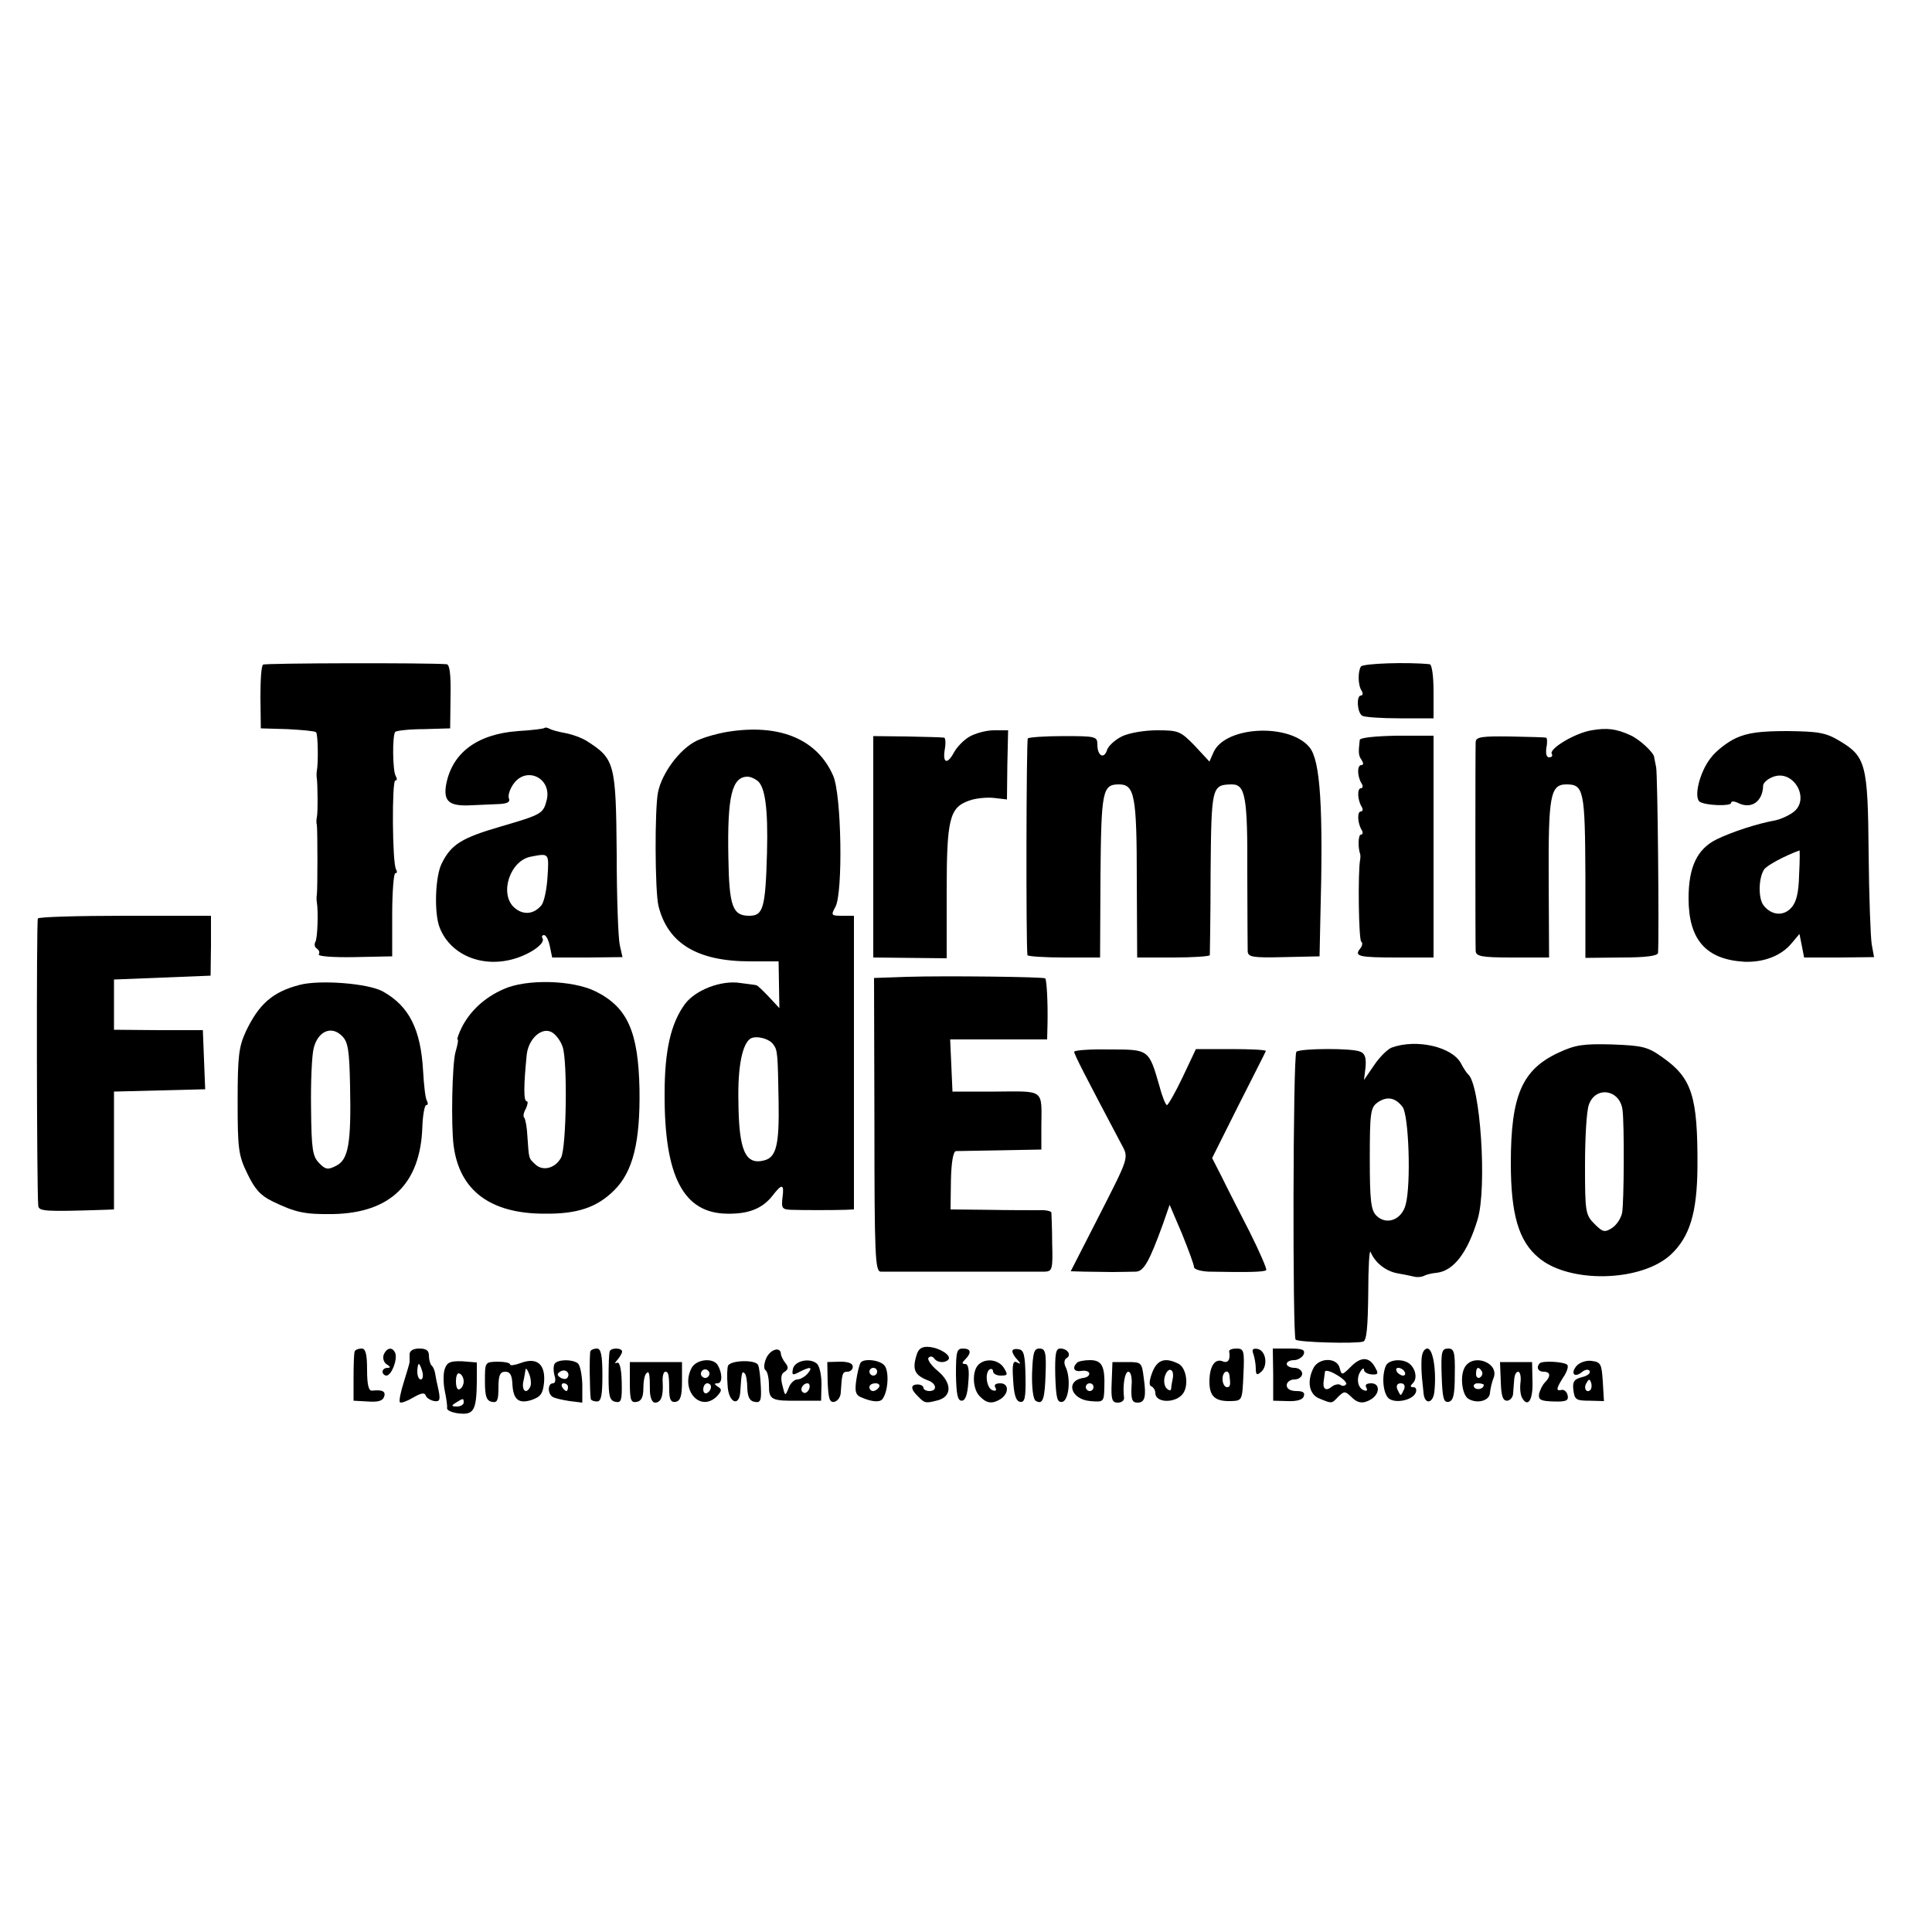 <?xml version="1.0" standalone="no"?>
<!DOCTYPE svg PUBLIC "-//W3C//DTD SVG 20010904//EN"
 "http://www.w3.org/TR/2001/REC-SVG-20010904/DTD/svg10.dtd">
<svg version="1.0" xmlns="http://www.w3.org/2000/svg"
 width="500pt" height="500pt" viewBox="0 0 500 500"
 preserveAspectRatio="xMidYMid meet">
<g transform="translate(0,500) scale(0.1,-0.1)"
fill="#000000" stroke="none">
<path d="M681 3280 c-5 -3 -7 -41 -7 -85 l1 -80 69 -2 c38 -2 71 -5 74 -8 5
-5 6 -80 2 -100 -1 -5 -1 -14 0 -20 2 -14 3 -88 0 -100 -1 -5 -2 -14 0 -20 2
-14 2 -168 0 -180 -1 -5 -1 -14 0 -20 4 -23 2 -94 -4 -103 -3 -6 -2 -13 4 -17
6 -4 8 -10 5 -15 -3 -5 38 -8 92 -7 l98 2 0 108 c0 59 4 107 8 107 5 0 5 5 2
10 -10 16 -11 230 -2 230 5 0 5 5 1 12 -8 13 -9 106 -1 114 3 3 36 7 74 7 l68
2 1 83 c1 55 -2 82 -10 83 -50 4 -470 3 -475 -1z"/>
<path d="M3522 3275 c-8 -13 -8 -48 2 -63 4 -6 3 -12 -2 -12 -12 0 -10 -43 3
-52 5 -4 49 -7 97 -7 l88 0 0 69 c0 39 -4 70 -10 71 -58 6 -173 2 -178 -6z"/>
<path d="M1409 3116 c-2 -2 -33 -6 -69 -8 -107 -8 -172 -58 -186 -142 -6 -41
10 -53 66 -50 19 1 50 2 69 3 24 1 32 5 28 15 -3 8 3 26 14 40 34 43 97 11 84
-44 -9 -36 -13 -38 -119 -69 -100 -29 -128 -46 -152 -94 -18 -33 -21 -131 -6
-168 28 -71 111 -105 194 -80 43 13 80 40 72 53 -3 4 -1 8 4 8 5 0 12 -13 15
-29 l6 -29 91 0 91 1 -7 31 c-4 17 -8 123 -8 236 -2 235 -5 246 -77 292 -14 9
-40 18 -57 21 -17 3 -35 8 -40 11 -5 3 -11 4 -13 2z m8 -385 c-2 -33 -9 -66
-16 -74 -20 -24 -48 -26 -71 -5 -38 36 -10 121 44 131 47 9 47 10 43 -52z"/>
<path d="M1896 3108 c-33 -4 -75 -16 -95 -26 -43 -22 -88 -83 -98 -132 -9 -44
-8 -256 1 -294 24 -98 101 -144 238 -144 l73 0 1 -60 1 -61 -27 29 c-16 17
-30 30 -32 30 -1 1 -20 3 -42 6 -49 8 -116 -18 -143 -54 -37 -50 -53 -121 -53
-232 -1 -215 49 -310 162 -311 55 -1 90 13 116 45 26 34 32 33 27 -4 -3 -27
-1 -30 23 -31 31 -1 106 -1 140 0 l22 1 0 380 0 380 -30 0 c-29 0 -30 1 -18
23 20 36 16 292 -6 340 -40 91 -132 132 -260 115z m62 -127 c22 -13 30 -72 27
-188 -4 -144 -10 -163 -46 -163 -43 0 -52 24 -54 151 -3 158 9 209 50 209 6 0
16 -4 23 -9z m44 -685 c10 -14 11 -22 13 -146 2 -113 -6 -145 -37 -153 -49
-13 -66 25 -67 153 -2 89 10 148 31 162 15 9 50 0 60 -16z"/>
<path d="M4119 3110 c-43 -7 -111 -48 -103 -61 3 -5 0 -9 -7 -9 -7 0 -9 10 -7
25 3 14 2 26 -1 26 -3 1 -45 2 -93 3 -72 1 -88 -1 -89 -14 -1 -21 -1 -521 0
-541 1 -14 15 -17 95 -17 l95 0 -1 202 c-1 217 4 246 46 246 45 0 48 -16 49
-239 l0 -210 93 1 c63 0 94 4 95 12 3 44 -1 465 -5 481 -2 11 -5 23 -5 26 -2
12 -37 45 -61 56 -37 17 -61 20 -101 13z"/>
<path d="M2508 3093 c-15 -9 -32 -27 -39 -40 -17 -32 -30 -29 -24 7 3 17 2 31
-2 31 -5 1 -47 2 -95 3 l-88 1 0 -286 0 -287 95 -1 95 -1 0 170 c0 190 7 220
58 238 16 6 45 9 64 7 l34 -4 1 90 2 89 -37 0 c-20 0 -49 -8 -64 -17z"/>
<path d="M2903 3094 c-18 -9 -35 -25 -38 -35 -8 -25 -25 -15 -25 14 0 21 -4
22 -87 22 -49 0 -90 -3 -93 -6 -4 -6 -5 -529 -1 -561 1 -3 43 -6 95 -6 l93 0
1 210 c2 222 5 238 48 238 40 0 46 -28 46 -245 l1 -203 93 0 c52 0 94 3 95 6
0 4 2 101 2 215 2 223 3 226 55 227 35 0 41 -32 40 -231 0 -101 1 -192 1 -201
1 -15 13 -17 94 -15 l92 2 2 95 c8 292 0 412 -28 446 -52 63 -217 55 -248 -12
l-11 -25 -38 41 c-37 38 -42 40 -98 40 -33 0 -73 -7 -91 -16z"/>
<path d="M4493 3090 c-22 -10 -52 -33 -66 -52 -29 -37 -44 -102 -28 -113 16
-10 81 -12 81 -3 0 5 8 5 18 0 34 -17 64 3 65 45 0 6 10 16 22 21 56 26 104
-59 53 -92 -13 -9 -33 -17 -43 -19 -46 -8 -113 -30 -152 -49 -51 -25 -73 -72
-73 -153 0 -107 45 -158 144 -164 50 -2 95 15 122 47 l21 25 6 -30 6 -31 91 0
90 1 -6 33 c-3 18 -7 125 -8 236 -2 231 -7 250 -76 291 -35 21 -54 24 -134 25
-69 0 -102 -4 -133 -18z m163 -355 c-1 -45 -7 -70 -20 -84 -20 -23 -52 -20
-72 6 -14 18 -13 70 1 92 5 10 53 36 92 50 1 1 1 -28 -1 -64z"/>
<path d="M3519 3085 c-4 -34 -3 -41 5 -52 5 -8 5 -13 -1 -13 -11 0 -11 -29 1
-48 4 -6 3 -12 -2 -12 -10 0 -9 -30 2 -48 4 -6 3 -12 -2 -12 -10 0 -9 -30 2
-48 4 -6 3 -12 -2 -12 -7 0 -8 -33 -2 -50 1 -3 1 -9 0 -15 -6 -30 -4 -208 3
-212 4 -3 3 -11 -3 -18 -16 -20 -4 -23 98 -23 l92 0 0 287 0 287 -95 0 c-56
-1 -95 -5 -96 -11z"/>
<path d="M98 2623 c-4 -7 -3 -704 1 -743 1 -15 16 -16 171 -11 l25 1 0 153 0
152 118 3 118 3 -3 76 -3 77 -115 0 -115 1 0 65 0 65 125 5 125 5 1 78 0 77
-222 0 c-123 0 -224 -3 -226 -7z"/>
<path d="M2348 2472 l-86 -3 1 -379 c0 -339 2 -380 16 -381 20 0 398 0 426 0
18 1 20 7 18 73 0 40 -2 76 -2 80 -1 4 -16 7 -33 6 -18 0 -77 0 -131 1 l-97 1
1 75 c1 48 6 75 13 76 6 0 58 1 116 2 l105 2 0 60 c1 97 9 91 -118 90 l-112 0
-3 68 -3 67 126 0 125 0 1 43 c1 51 -2 111 -6 115 -4 4 -258 7 -357 4z"/>
<path d="M775 2451 c-69 -18 -105 -49 -139 -121 -18 -39 -21 -64 -21 -180 0
-123 2 -140 25 -187 19 -40 34 -57 65 -72 60 -29 83 -34 157 -33 149 3 226 79
231 225 1 31 6 57 10 57 5 0 5 5 2 11 -4 5 -8 40 -10 77 -6 108 -36 168 -104
206 -37 21 -164 31 -216 17z m131 -262 c3 -147 -4 -190 -36 -206 -21 -11 -28
-10 -44 7 -17 17 -20 35 -21 142 -1 68 2 138 7 156 11 43 45 58 72 32 17 -16
20 -36 22 -131z"/>
<path d="M1303 2440 c-48 -21 -85 -55 -107 -97 -9 -18 -14 -33 -12 -33 3 0 0
-15 -5 -32 -9 -30 -12 -191 -5 -243 15 -116 95 -176 235 -176 85 -1 136 16
181 61 48 48 67 124 65 261 -3 149 -31 212 -113 253 -60 30 -180 33 -239 6z
m153 -149 c13 -36 10 -261 -4 -287 -15 -28 -48 -36 -67 -17 -17 16 -16 13 -20
71 -1 23 -5 45 -8 49 -4 3 -2 14 4 24 5 11 6 19 2 19 -8 0 -8 39 0 119 4 43
40 75 66 59 10 -6 22 -22 27 -37z"/>
<path d="M3602 2289 c-11 -4 -32 -25 -46 -46 l-26 -38 4 33 c2 23 -1 35 -13
40 -19 10 -157 9 -166 0 -9 -9 -10 -736 -2 -745 8 -7 155 -11 175 -5 9 3 12
38 13 126 0 66 3 114 6 106 11 -27 38 -49 68 -55 17 -3 37 -7 45 -9 8 -2 19
-1 25 2 5 3 20 7 33 8 44 5 80 52 106 138 25 82 7 352 -25 376 -3 3 -12 16
-18 28 -23 43 -115 64 -179 41z m28 -154 c16 -22 22 -199 8 -252 -10 -40 -50
-55 -76 -29 -14 14 -17 39 -17 147 0 118 2 132 19 145 25 18 47 14 66 -11z"/>
<path d="M4034 2276 c-95 -44 -124 -111 -124 -286 0 -132 20 -202 72 -245 79
-67 265 -63 342 8 49 46 68 108 69 226 1 184 -14 231 -91 285 -38 27 -51 30
-130 33 -74 2 -95 -1 -138 -21z m165 -148 c5 -36 4 -240 -1 -267 -3 -14 -14
-31 -26 -39 -19 -12 -24 -11 -45 10 -24 24 -25 31 -25 153 0 70 4 141 10 156
17 49 80 40 87 -13z"/>
<path d="M2780 2278 c0 -7 29 -63 121 -237 21 -39 23 -31 -62 -198 l-68 -133
35 -1 c19 0 52 -1 74 -1 22 0 49 1 60 1 20 1 34 25 70 124 l17 49 32 -75 c17
-42 31 -80 31 -86 0 -6 17 -11 38 -12 104 -2 144 -1 149 4 2 3 -17 47 -43 99
-26 51 -59 115 -72 142 l-25 49 68 136 c38 75 70 138 71 141 1 3 -39 5 -89 5
l-92 0 -34 -72 c-19 -40 -38 -73 -41 -73 -3 0 -12 21 -19 48 -28 97 -27 96
-130 96 -50 1 -91 -2 -91 -6z"/>
<path d="M2373 1496 c-13 -40 -7 -55 30 -69 21 -8 23 -27 2 -27 -8 0 -15 4
-15 8 0 5 -7 9 -15 9 -19 0 -19 -12 1 -31 17 -18 20 -18 51 -10 37 10 37 45 0
76 -17 14 -28 30 -24 34 4 5 11 4 15 -2 8 -11 27 -12 36 -3 10 10 -20 30 -48
33 -18 2 -28 -3 -33 -18z"/>
<path d="M918 1503 c-2 -5 -3 -35 -3 -68 l0 -60 36 -2 c26 -2 39 1 43 12 5 14
-4 19 -31 16 -9 -1 -13 15 -13 54 0 41 -4 55 -14 55 -8 0 -16 -3 -18 -7z"/>
<path d="M993 1494 c-3 -9 0 -20 8 -25 10 -6 10 -9 2 -9 -7 0 -13 -4 -13 -10
0 -5 5 -10 10 -10 13 0 29 41 23 58 -7 17 -22 15 -30 -4z"/>
<path d="M1060 1495 c0 -8 0 -17 0 -20 0 -3 -7 -26 -15 -52 -8 -25 -13 -49
-10 -52 3 -3 19 3 34 12 21 12 30 14 33 5 2 -6 12 -12 22 -14 14 -2 16 3 11
28 -4 17 -8 37 -9 44 -1 7 -5 17 -9 20 -4 4 -7 16 -7 26 0 13 -7 18 -25 18
-16 0 -25 -6 -25 -15z m33 -45 c3 -11 1 -20 -4 -20 -5 0 -9 9 -9 20 0 11 2 20
4 20 2 0 6 -9 9 -20z"/>
<path d="M1528 1503 c-3 -7 -2 -106 1 -124 1 -3 8 -6 16 -6 11 0 14 16 14 69
0 51 -4 68 -14 68 -8 0 -15 -3 -17 -7z"/>
<path d="M1578 1503 c-2 -5 -3 -35 -3 -68 0 -49 3 -60 18 -63 15 -3 17 4 16
52 -1 37 -6 53 -13 49 -6 -3 -5 0 2 8 6 7 12 17 12 21 0 10 -28 11 -32 1z"/>
<path d="M1983 1485 c-6 -14 -7 -27 -2 -31 5 -3 9 -20 9 -39 0 -38 6 -41 80
-40 l55 0 1 43 c0 23 -5 47 -12 53 -19 16 -58 7 -62 -14 -3 -16 -1 -17 16 -8
29 15 37 14 22 -4 -7 -8 -19 -15 -27 -15 -7 0 -18 -10 -22 -22 -9 -22 -9 -22
-16 6 -5 19 -4 31 6 36 9 6 10 12 2 22 -6 7 -11 18 -12 23 0 21 -27 14 -38
-10z m111 -80 c-4 -8 -10 -12 -15 -9 -11 6 -2 24 11 24 5 0 7 -7 4 -15z"/>
<path d="M2474 1443 c1 -51 4 -68 15 -68 9 0 15 15 17 48 3 32 0 47 -8 47 -9
0 -9 3 0 12 17 17 15 28 -6 28 -16 0 -18 -8 -18 -67z"/>
<path d="M2620 1503 c0 -5 6 -15 13 -22 10 -11 9 -12 -1 -7 -10 6 -13 -4 -10
-45 2 -38 7 -55 18 -57 12 -2 15 10 14 65 -1 55 -4 69 -17 71 -10 2 -17 0 -17
-5z"/>
<path d="M2671 1446 c-1 -38 3 -67 9 -71 19 -12 24 4 26 71 2 55 -1 64 -16 64
-14 0 -17 -10 -19 -64z"/>
<path d="M2731 1440 c2 -59 5 -70 18 -68 17 3 23 60 9 90 -5 9 -4 20 2 23 14
8 3 25 -16 25 -12 0 -14 -14 -13 -70z"/>
<path d="M3181 1503 c4 -22 -3 -32 -17 -26 -20 8 -34 -13 -34 -53 0 -38 15
-51 55 -50 30 1 30 1 33 69 3 62 1 67 -18 67 -11 0 -19 -3 -19 -7z m1 -63 c3
-25 2 -30 -7 -30 -5 0 -11 9 -11 20 -1 20 15 29 18 10z"/>
<path d="M3244 1495 c3 -9 6 -26 6 -37 0 -16 3 -18 13 -9 19 15 14 55 -8 60
-13 2 -16 -1 -11 -14z"/>
<path d="M3295 1443 l0 -68 37 -1 c23 -1 39 3 42 12 4 10 -2 14 -19 14 -16 0
-25 6 -25 15 0 8 9 15 20 15 11 0 20 7 20 15 0 8 -9 15 -20 15 -11 0 -20 5
-20 10 0 6 9 10 19 10 10 0 21 7 25 15 4 12 -3 15 -37 15 l-43 0 1 -67z"/>
<path d="M3679 1483 c-1 -16 0 -37 1 -48 1 -11 3 -29 4 -39 2 -31 24 -30 28 1
6 54 -3 113 -18 113 -8 0 -14 -11 -15 -27z"/>
<path d="M3731 1440 c2 -59 5 -70 18 -68 12 3 16 17 16 71 1 58 -2 67 -17 67
-17 0 -19 -8 -17 -70z"/>
<path d="M3497 1464 c-24 -24 -25 -24 -30 -4 -7 27 -52 27 -67 1 -19 -36 -12
-71 16 -81 32 -13 30 -13 48 6 15 14 17 14 32 0 17 -18 32 -20 53 -7 23 15 22
41 0 41 -13 0 -17 -4 -13 -11 4 -7 1 -10 -6 -7 -16 5 -21 31 -9 49 5 8 9 9 9
4 0 -6 9 -11 20 -12 16 -1 18 2 10 16 -15 30 -37 31 -63 5z m-13 -46 c-3 -5
-10 -6 -15 -2 -5 3 -16 1 -24 -6 -14 -11 -23 -4 -19 18 1 6 2 16 3 22 0 5 14
2 30 -8 16 -9 27 -20 25 -24z"/>
<path d="M1151 1457 c-4 -11 -4 -37 0 -56 4 -19 7 -40 6 -45 -1 -6 13 -12 31
-14 38 -4 45 8 46 81 l0 51 -37 3 c-31 1 -40 -2 -46 -20z m49 -32 c0 -8 -4
-17 -10 -20 -6 -4 -10 5 -10 20 0 15 4 24 10 20 6 -3 10 -12 10 -20z m0 -55
c0 -5 -8 -10 -17 -10 -15 0 -16 2 -3 10 19 12 20 12 20 0z"/>
<path d="M1255 1425 c0 -39 4 -50 18 -53 14 -3 17 4 17 37 0 32 4 41 18 41 12
0 17 -9 18 -31 2 -41 16 -53 50 -42 23 8 29 16 32 45 4 47 -18 66 -59 51 -16
-6 -29 -8 -29 -4 0 4 -15 7 -33 7 -32 -1 -32 -1 -32 -51z m118 -12 c-9 -22
-23 -14 -19 10 3 12 5 27 6 32 1 6 5 1 9 -10 5 -11 6 -26 4 -32z"/>
<path d="M1435 1470 c-3 -6 -3 -19 0 -30 4 -11 2 -20 -4 -20 -14 0 -14 -27 -1
-35 6 -4 26 -8 44 -11 l33 -4 0 48 c-1 26 -6 50 -12 54 -15 11 -53 10 -60 -2z
m32 -37 c-3 -3 -11 -2 -17 2 -9 6 -9 10 1 16 14 8 27 -7 16 -18z m3 -23 c0 -5
-2 -10 -4 -10 -3 0 -8 5 -11 10 -3 6 -1 10 4 10 6 0 11 -4 11 -10z"/>
<path d="M1630 1422 c0 -46 3 -53 18 -50 12 2 17 13 17 35 0 17 3 35 8 39 7 8
9 -1 9 -48 1 -16 6 -28 13 -28 16 0 22 17 20 53 -1 15 2 27 7 27 8 0 10 -8 10
-53 1 -20 5 -27 17 -25 12 3 16 15 16 53 l0 50 -67 0 -68 0 0 -53z"/>
<path d="M1790 1460 c-30 -57 22 -116 65 -74 13 14 14 19 3 25 -10 7 -10 9 -1
9 13 0 13 26 0 48 -13 19 -55 14 -67 -8z m44 -21 c-3 -5 -10 -7 -15 -3 -5 3
-7 10 -3 15 3 5 10 7 15 3 5 -3 7 -10 3 -15z m6 -28 c0 -6 -4 -13 -10 -16 -5
-3 -10 1 -10 9 0 9 5 16 10 16 6 0 10 -4 10 -9z"/>
<path d="M1884 1465 c-2 -5 -3 -28 -1 -50 2 -46 31 -58 33 -15 3 47 4 53 11
46 4 -3 7 -21 7 -39 1 -22 6 -33 19 -35 15 -3 18 3 16 40 -1 24 -4 49 -7 55
-5 15 -73 13 -78 -2z"/>
<path d="M2142 1422 c2 -42 5 -52 17 -50 9 2 17 13 17 26 3 47 4 52 17 52 8 0
14 6 14 13 0 9 -12 13 -33 13 l-33 -1 1 -53z"/>
<path d="M2227 1473 c-3 -5 -8 -24 -11 -45 -4 -28 -2 -38 12 -44 30 -13 51
-14 57 -3 14 21 16 71 4 85 -12 15 -55 19 -62 7z m43 -23 c0 -5 -4 -10 -10
-10 -5 0 -10 5 -10 10 0 6 5 10 10 10 6 0 10 -4 10 -10z m5 -40 c-3 -5 -10
-10 -16 -10 -5 0 -9 5 -9 10 0 6 7 10 16 10 8 0 12 -4 9 -10z"/>
<path d="M2532 1468 c-17 -17 -15 -64 4 -82 17 -18 32 -20 53 -7 23 15 22 41
0 41 -13 0 -17 -4 -13 -11 4 -7 1 -10 -7 -7 -16 5 -21 45 -8 54 5 3 9 0 9 -5
0 -6 9 -11 20 -11 18 0 19 2 8 20 -14 22 -48 26 -66 8z"/>
<path d="M2787 1473 c-13 -13 -7 -24 11 -21 11 2 20 -1 21 -6 1 -6 -6 -11 -15
-12 -48 -7 -33 -56 18 -60 34 -3 35 -2 36 34 2 56 -6 72 -37 72 -15 0 -31 -3
-34 -7z m43 -63 c0 -5 -4 -10 -10 -10 -5 0 -10 5 -10 10 0 6 5 10 10 10 6 0
10 -4 10 -10z"/>
<path d="M2879 1475 c0 0 -1 -24 -2 -53 -2 -44 1 -52 16 -52 10 0 17 6 16 13
-4 31 2 67 11 67 6 0 9 -12 9 -27 -3 -44 0 -53 15 -53 19 0 23 15 16 64 -5 40
-6 41 -42 41 -21 0 -38 0 -39 0z"/>
<path d="M2982 1448 c-8 -21 -9 -34 -2 -36 5 -2 10 -10 10 -17 0 -27 54 -27
72 -1 15 22 8 65 -11 76 -35 18 -56 12 -69 -22z m53 -16 c-2 -9 -4 -21 -4 -26
-1 -6 -6 -5 -12 1 -6 6 -8 21 -4 32 8 25 25 19 20 -7z"/>
<path d="M3586 1464 c-11 -28 -6 -71 8 -83 17 -14 62 -5 70 15 3 8 0 14 -6 14
-9 0 -9 3 -1 11 12 12 6 39 -11 51 -19 13 -54 9 -60 -8z m49 -14 c3 -5 2 -10
-4 -10 -5 0 -13 5 -16 10 -3 6 -2 10 4 10 5 0 13 -4 16 -10z m-1 -45 c-4 -8
-7 -15 -9 -15 -2 0 -5 7 -9 15 -3 9 0 15 9 15 9 0 12 -6 9 -15z"/>
<path d="M3790 1460 c-12 -23 -6 -70 10 -80 23 -14 55 -5 56 15 1 11 5 28 9
38 17 40 -54 67 -75 27z m45 -9 c3 -5 1 -12 -5 -16 -5 -3 -10 1 -10 9 0 18 6
21 15 7z m5 -35 c0 -11 -19 -15 -25 -6 -3 5 1 10 9 10 9 0 16 -2 16 -4z"/>
<path d="M3884 1425 c1 -37 5 -50 16 -50 8 0 16 9 16 20 1 11 2 28 3 38 1 9 5
17 10 17 5 0 8 -13 6 -28 -2 -16 0 -34 5 -41 15 -25 28 -2 26 46 l-1 48 -41 0
-42 0 2 -50z"/>
<path d="M3985 1472 c-10 -10 -5 -22 10 -22 18 0 19 -12 3 -28 -6 -6 -13 -20
-15 -30 -2 -15 5 -18 38 -19 32 -1 39 2 36 16 -2 9 -9 15 -15 14 -16 -4 -15 3
4 33 9 13 14 28 10 32 -9 8 -63 11 -71 4z"/>
<path d="M4080 1465 c-16 -19 -6 -32 14 -16 8 7 17 8 20 3 3 -6 -6 -13 -20
-16 -20 -5 -25 -12 -22 -34 3 -24 7 -27 41 -27 l38 -1 -3 51 c-3 45 -5 50 -29
53 -14 2 -31 -4 -39 -13z m36 -62 c-10 -10 -19 5 -10 18 6 11 8 11 12 0 2 -7
1 -15 -2 -18z"/>
</g>
</svg>
